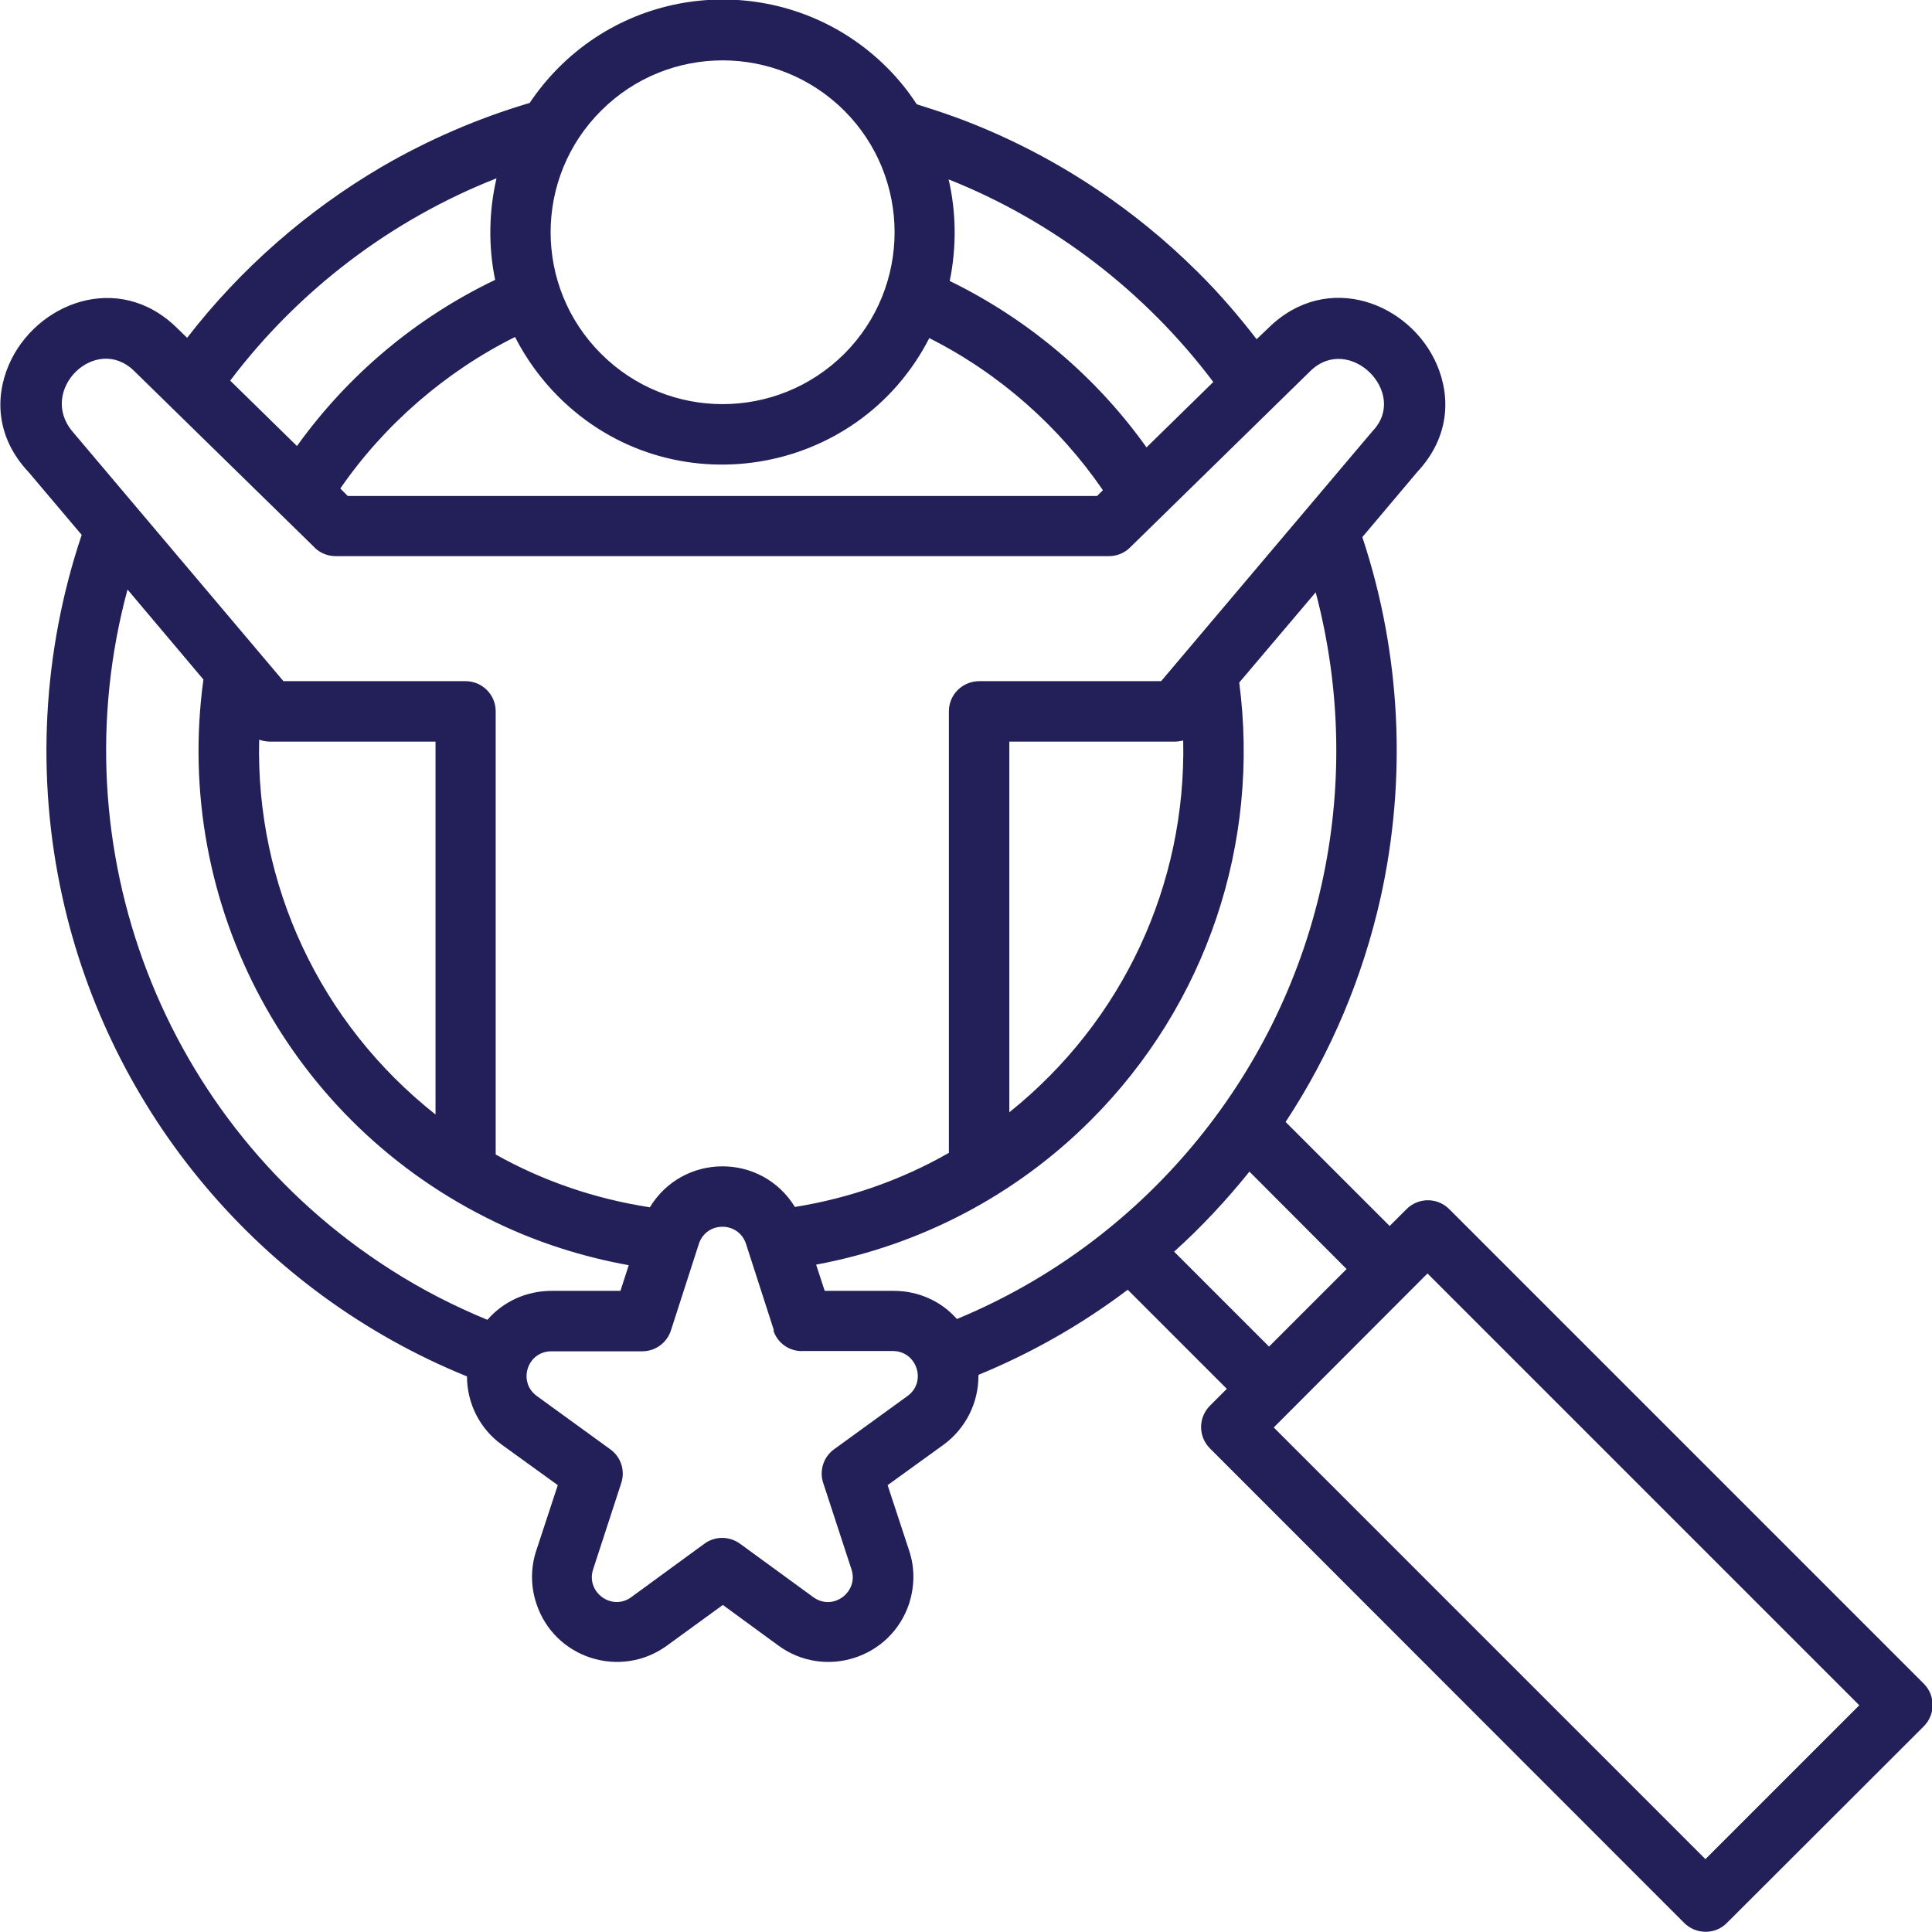 <?xml version="1.0" encoding="UTF-8"?>
<svg id="Layer_1" data-name="Layer 1" xmlns="http://www.w3.org/2000/svg" viewBox="0 0 70 70">
  <defs>
    <style>
      .cls-1 {
        fill: #231f58;
        fill-rule: evenodd;
      }
    </style>
  </defs>
  <path class="cls-1" d="M67.36,61.78l-15.64-15.64-5.57,5.58,15.64,15.64,5.58-5.58ZM29.57,45.82c3.77-.7,7.23-2.51,9.95-5.23,4.21-4.21,6.14-10.06,5.38-15.86l2.77-3.27c.92,3.47.99,7.12.21,10.61-1.57,7.03-6.51,12.95-13.21,15.72-.57-.65-1.4-1.02-2.29-1.02h-2.5s-.31-.95-.31-.95ZM35.45,49.83c.01.99-.46,1.93-1.27,2.52l-2.02,1.46.78,2.37c.21.63.2,1.29,0,1.92-.66,1.99-3.06,2.75-4.74,1.52l-2.01-1.47-2.02,1.47c-1.68,1.23-4.09.47-4.74-1.53-.2-.61-.21-1.27,0-1.91l.78-2.37-2.02-1.46c-.81-.58-1.27-1.51-1.27-2.48-7.46-3.03-12.94-9.56-14.66-17.37-.96-4.34-.72-8.89.7-13.12l-1.92-2.27c-1.16-1.23-1.24-2.68-.72-3.89.96-2.23,3.96-3.43,6.09-1.34l.37.36c1.94-2.51,4.35-4.61,7.04-6.19,1.7-.99,3.51-1.77,5.37-2.32.31-.46.66-.89,1.05-1.28,3.28-3.29,8.61-3.29,11.9,0,.4.4.76.84,1.07,1.32.16.12,5.38,1.28,10.22,6.12.73.72,1.46,1.57,2.1,2.4l.44-.42c2.13-2.08,5.13-.89,6.09,1.34.52,1.21.44,2.66-.71,3.89l-1.99,2.36c1.4,4.22,1.62,8.75.66,13.07-.64,2.85-1.78,5.6-3.44,8.12l3.77,3.77.61-.61c.43-.43,1.12-.43,1.55,0l17.19,17.19c.43.43.43,1.12,0,1.55l-7.13,7.12c-.42.43-1.12.43-1.55,0l-17.18-17.19c-.43-.43-.43-1.12,0-1.55l.61-.61-3.59-3.59c-1.67,1.26-3.48,2.29-5.4,3.08h0ZM17.66,47.82c.58-.67,1.42-1.05,2.33-1.05h2.49s.3-.93.3-.93c-1.66-.3-3.28-.81-4.83-1.56-7.43-3.56-11.7-11.49-10.58-19.66l-2.75-3.26c-2.53,9.36,1.26,19.36,9.53,24.64,1.12.72,2.3,1.32,3.51,1.82ZM23.54,43.75c1.2-1.98,4.05-1.99,5.26-.02,1.95-.31,3.85-.97,5.58-1.96v-16c0-.6.49-1.09,1.1-1.09h6.59l7.66-9.06c1.33-1.38-.84-3.55-2.25-2.18l-6.54,6.4c-.21.21-.49.31-.76.31H12.16c-.32,0-.62-.14-.82-.37l-6.48-6.34c-1.39-1.36-3.5.7-2.23,2.2l7.64,9.04h6.6c.6,0,1.09.49,1.09,1.09v16.06c1.73.97,3.62,1.61,5.57,1.91h0ZM28.04,48.2l-1.01-3.13c-.27-.83-1.44-.83-1.71,0l-1.01,3.13c-.14.44-.55.76-1.04.76h-3.29c-.88,0-1.23,1.11-.53,1.62l2.66,1.93c.38.27.55.76.4,1.22l-1.02,3.13c-.27.83.68,1.52,1.38,1.01l2.64-1.93c.37-.28.9-.3,1.3-.01l2.66,1.94c.72.52,1.65-.2,1.38-1.01l-1.01-3.09c-.17-.45-.02-.97.38-1.26l2.66-1.93c.71-.51.34-1.63-.53-1.63h-3.24c-.48.03-.94-.27-1.09-.75h0ZM15.78,40.38v-13.51h-6.01c-.13,0-.26-.03-.38-.07-.13,5.25,2.2,10.27,6.39,13.58ZM8.34,13.79l2.42,2.37c1.86-2.59,4.32-4.65,7.18-6.02-.25-1.21-.23-2.48.05-3.68-3.81,1.5-7.16,4.04-9.65,7.33ZM12.33,17.7l.27.27h27.15l.21-.21c-1.6-2.33-3.77-4.24-6.29-5.51-2.59,5.06-9.39,6.17-13.44,2.12-.63-.63-1.16-1.36-1.57-2.16-2.51,1.25-4.74,3.18-6.33,5.49ZM41.54,16.21l2.42-2.37c-2.46-3.27-5.81-5.84-9.59-7.34.28,1.2.29,2.47.04,3.68,2.83,1.38,5.3,3.46,7.13,6.03ZM42.87,26.83c-.09.02-.19.04-.29.04h-6.01v13.43c4.13-3.31,6.41-8.27,6.3-13.46ZM30.59,4.01c-2.44-2.43-6.38-2.43-8.81,0-2.44,2.43-2.44,6.38,0,8.81,2.43,2.43,6.37,2.43,8.81,0,2.43-2.43,2.43-6.38,0-8.81ZM45.27,42.45l3.52,3.53-2.81,2.81-3.44-3.44c.99-.89,1.9-1.87,2.73-2.9Z"/>
</svg>